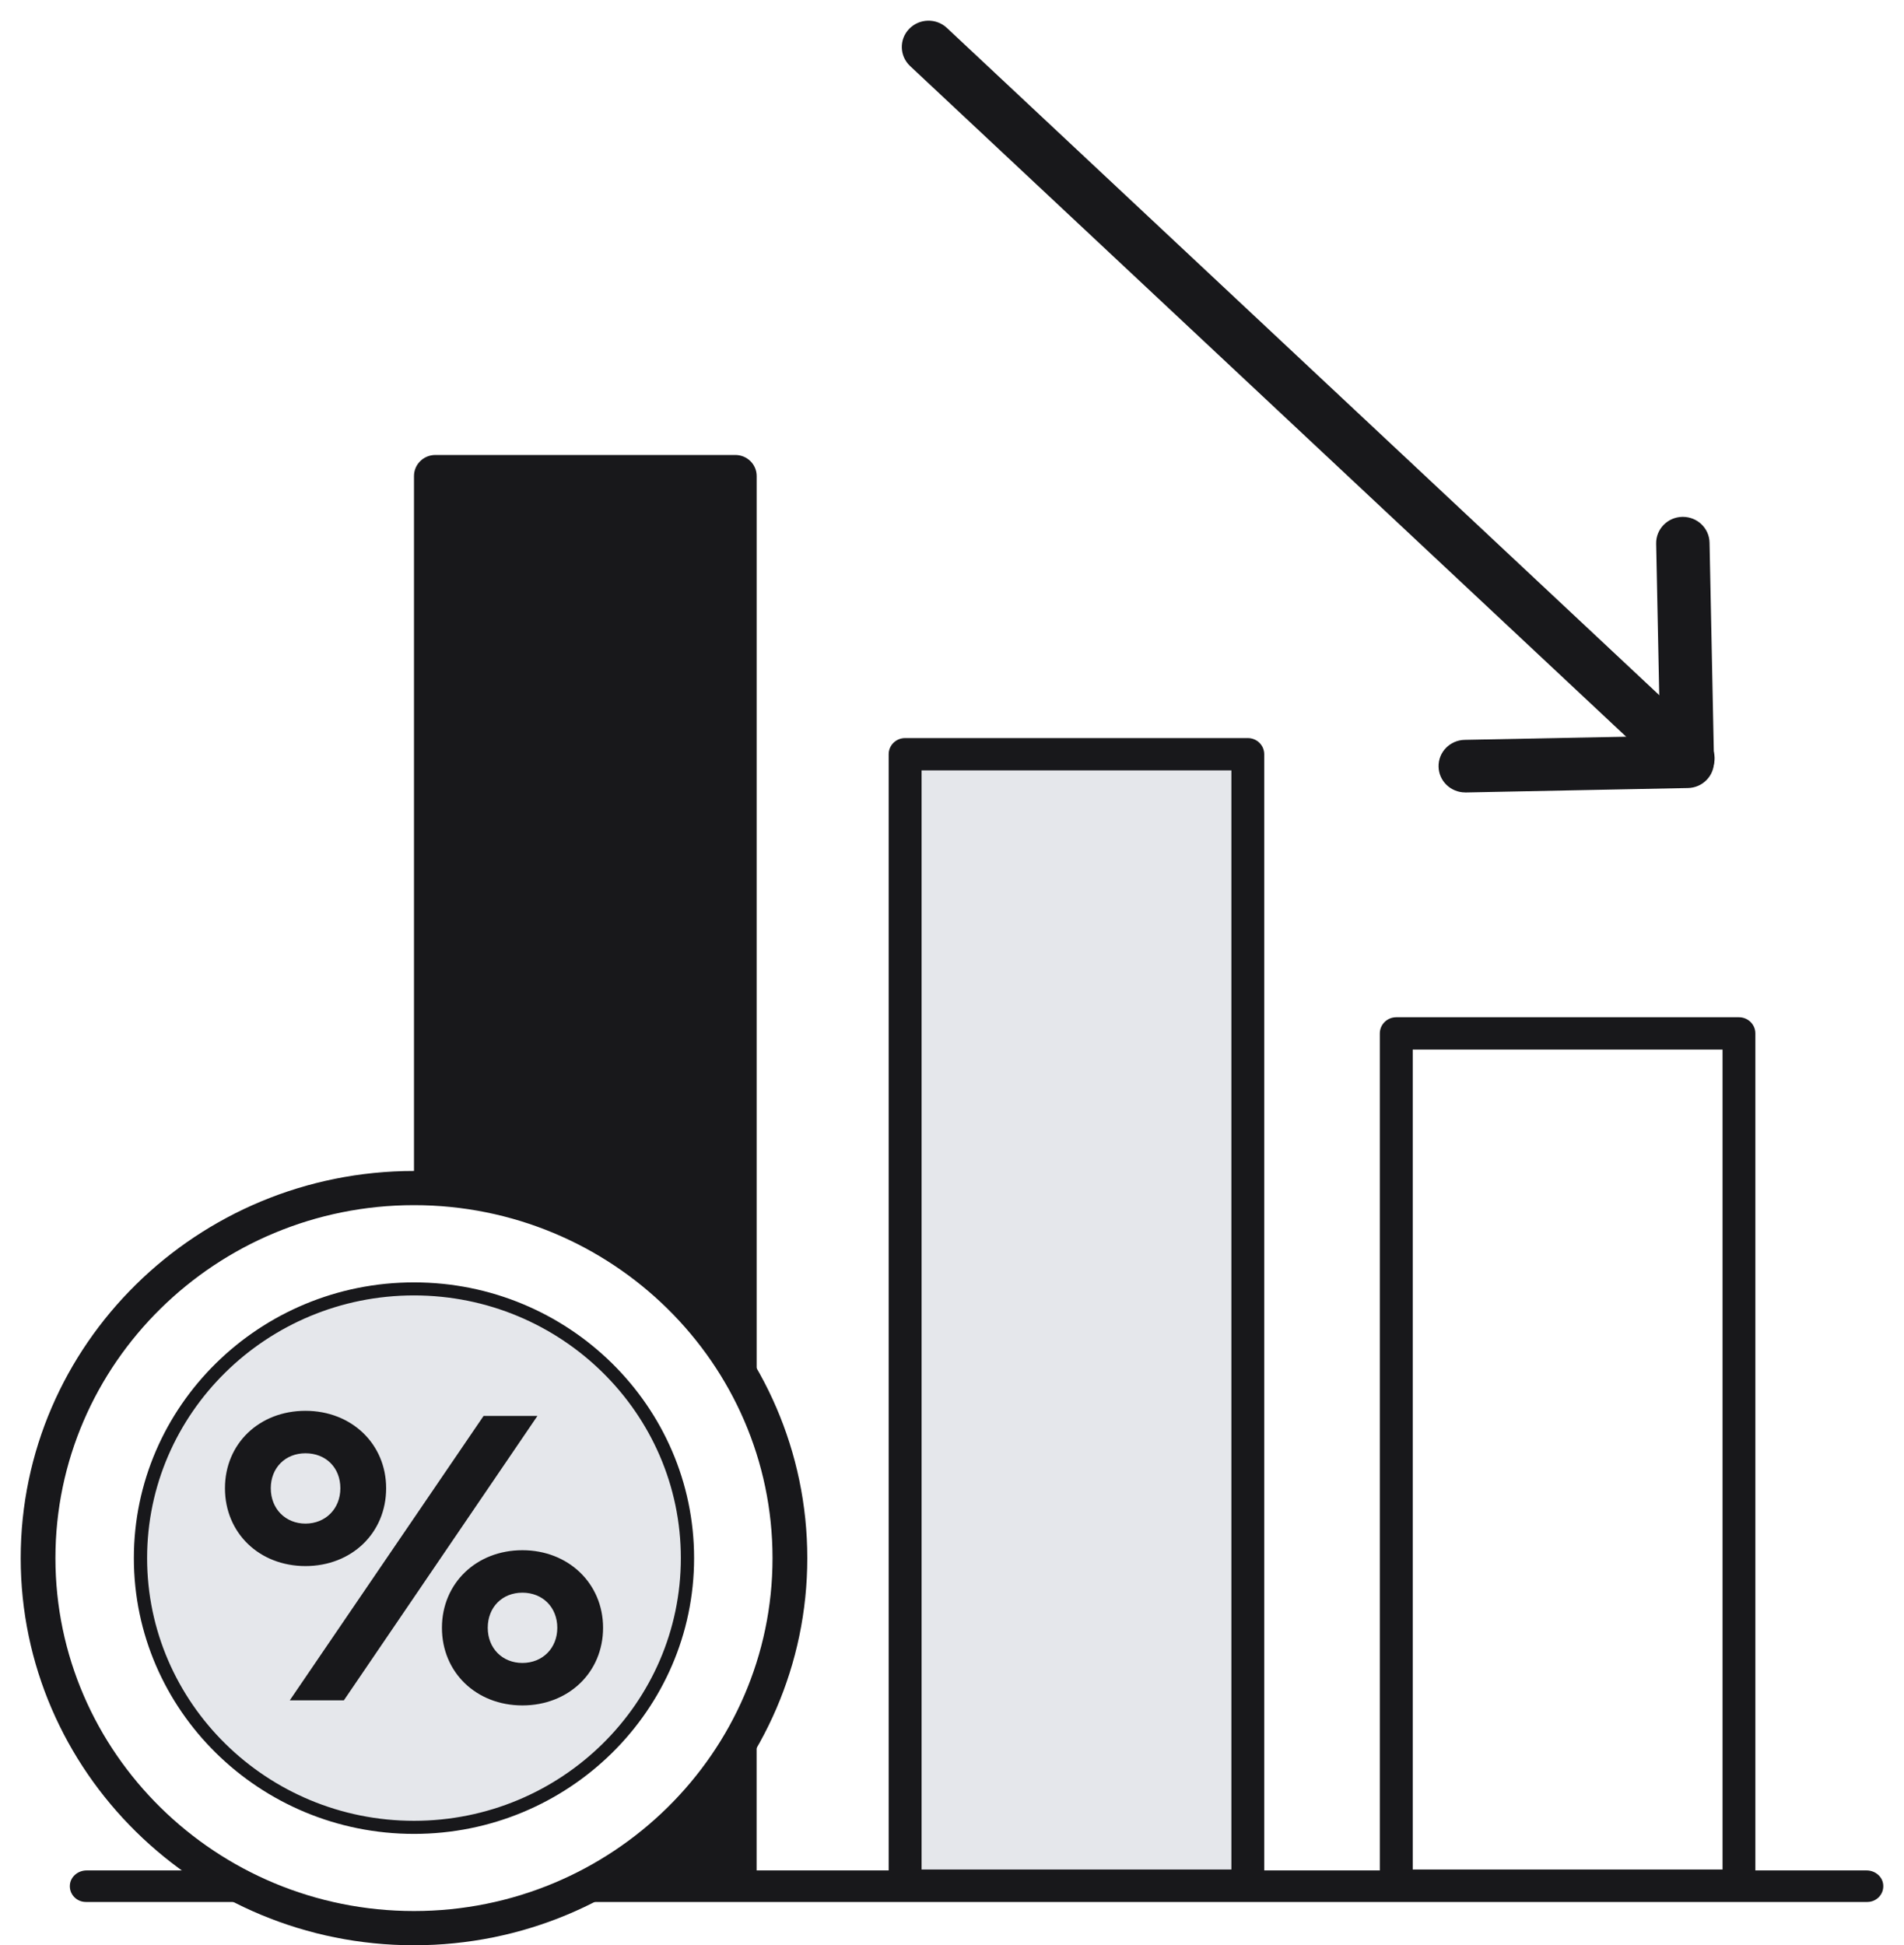 <svg xmlns="http://www.w3.org/2000/svg" width="46" height="47" viewBox="0 0 46 47" fill="none">
    <path d="M30.147 18.224H21.868V45.56H30.147V18.224Z" fill="#E5E7EB"/>
    <path d="M40.779 18.956C40.62 18.956 40.46 18.898 40.335 18.781L21.988 1.596C21.73 1.354 21.719 0.952 21.965 0.698C22.211 0.443 22.619 0.433 22.877 0.675L41.224 17.861C41.482 18.103 41.492 18.504 41.246 18.759C41.12 18.89 40.95 18.956 40.779 18.956Z" fill="#18181B"/>
    <path d="M35.399 19.146C35.049 19.146 34.762 18.87 34.755 18.524C34.747 18.173 35.03 17.883 35.386 17.876L40.107 17.783L40.012 13.136C40.005 12.785 40.288 12.495 40.644 12.488C40.648 12.488 40.653 12.488 40.657 12.488C41.008 12.488 41.295 12.764 41.302 13.11L41.41 18.392C41.414 18.561 41.349 18.724 41.231 18.845C41.113 18.967 40.95 19.037 40.779 19.04L35.413 19.147C35.413 19.147 35.404 19.147 35.399 19.147V19.146Z" fill="#18181B"/>
    <path d="M10.002 47C4.762 47 0.5 42.804 0.5 37.646C0.5 32.488 4.762 28.292 10.002 28.292C15.241 28.292 19.504 32.488 19.504 37.646C19.504 42.804 15.241 47 10.002 47ZM10.002 29.118C5.225 29.118 1.339 32.943 1.339 37.646C1.339 42.348 5.225 46.173 10.002 46.173C14.779 46.173 18.664 42.348 18.664 37.646C18.664 32.943 14.779 29.118 10.002 29.118Z" fill="#18181B"/>
    <path d="M10.002 44.151C13.651 44.151 16.609 41.239 16.609 37.646C16.609 34.053 13.651 31.141 10.002 31.141C6.352 31.141 3.394 34.053 3.394 37.646C3.394 41.239 6.352 44.151 10.002 44.151Z" fill="#E5E7EB"/>
    <path d="M10.002 44.309C6.27 44.309 3.234 41.32 3.234 37.646C3.234 33.972 6.27 30.984 10.002 30.984C13.733 30.984 16.769 33.973 16.769 37.646C16.769 41.319 13.733 44.309 10.002 44.309ZM10.002 31.299C6.447 31.299 3.554 34.146 3.554 37.646C3.554 41.146 6.447 43.993 10.002 43.993C13.557 43.993 16.449 41.146 16.449 37.646C16.449 34.146 13.557 31.299 10.002 31.299Z" fill="#18181B"/>
    <path d="M9.329 35.958C9.329 37.038 8.496 37.838 7.38 37.838C6.264 37.838 5.435 37.038 5.435 35.958C5.435 34.877 6.268 34.087 7.38 34.087C8.492 34.087 9.329 34.887 9.329 35.958ZM6.542 35.958C6.542 36.459 6.901 36.812 7.38 36.812C7.859 36.812 8.223 36.459 8.223 35.958C8.223 35.456 7.869 35.113 7.38 35.113C6.891 35.113 6.542 35.466 6.542 35.958ZM8.308 41.082H7.001L11.683 34.211H12.984L8.308 41.082ZM14.57 39.33C14.57 40.405 13.737 41.205 12.621 41.205C11.505 41.205 10.677 40.405 10.677 39.33C10.677 38.255 11.509 37.455 12.621 37.455C13.733 37.455 14.57 38.26 14.57 39.33ZM11.784 39.33C11.784 39.826 12.138 40.179 12.621 40.179C13.104 40.179 13.464 39.826 13.464 39.33C13.464 38.834 13.11 38.481 12.621 38.481C12.132 38.481 11.784 38.834 11.784 39.33Z" fill="#18181B"/>
    <path d="M18.281 33.965V11.501C18.281 11.22 18.05 10.993 17.765 10.993H10.518C10.233 10.993 10.002 11.22 10.002 11.501V28.705C13.685 28.705 16.856 30.863 18.281 33.965Z" fill="#18181B"/>
    <path d="M45.098 45.192H42.409V24.968C42.409 24.753 42.232 24.578 42.012 24.578H33.733C33.514 24.578 33.336 24.753 33.336 24.968V45.192H30.543V18.223C30.543 18.007 30.366 17.833 30.146 17.833H21.867C21.648 17.833 21.47 18.007 21.47 18.223V45.192H18.28V41.327C17.314 43.428 15.547 45.096 13.362 45.954H45.113C45.34 45.954 45.52 45.763 45.498 45.535C45.479 45.337 45.299 45.192 45.097 45.192H45.098ZM29.75 45.169H22.265V18.614H29.75V45.169ZM41.616 45.169H34.131V25.359H41.616V45.169Z" fill="#18181B"/>
    <path d="M5.129 45.192H2.091C1.888 45.192 1.708 45.338 1.689 45.536C1.667 45.763 1.848 45.954 2.074 45.954H6.642C6.112 45.746 5.606 45.49 5.13 45.192H5.129Z" fill="#18181B"/>
</svg>